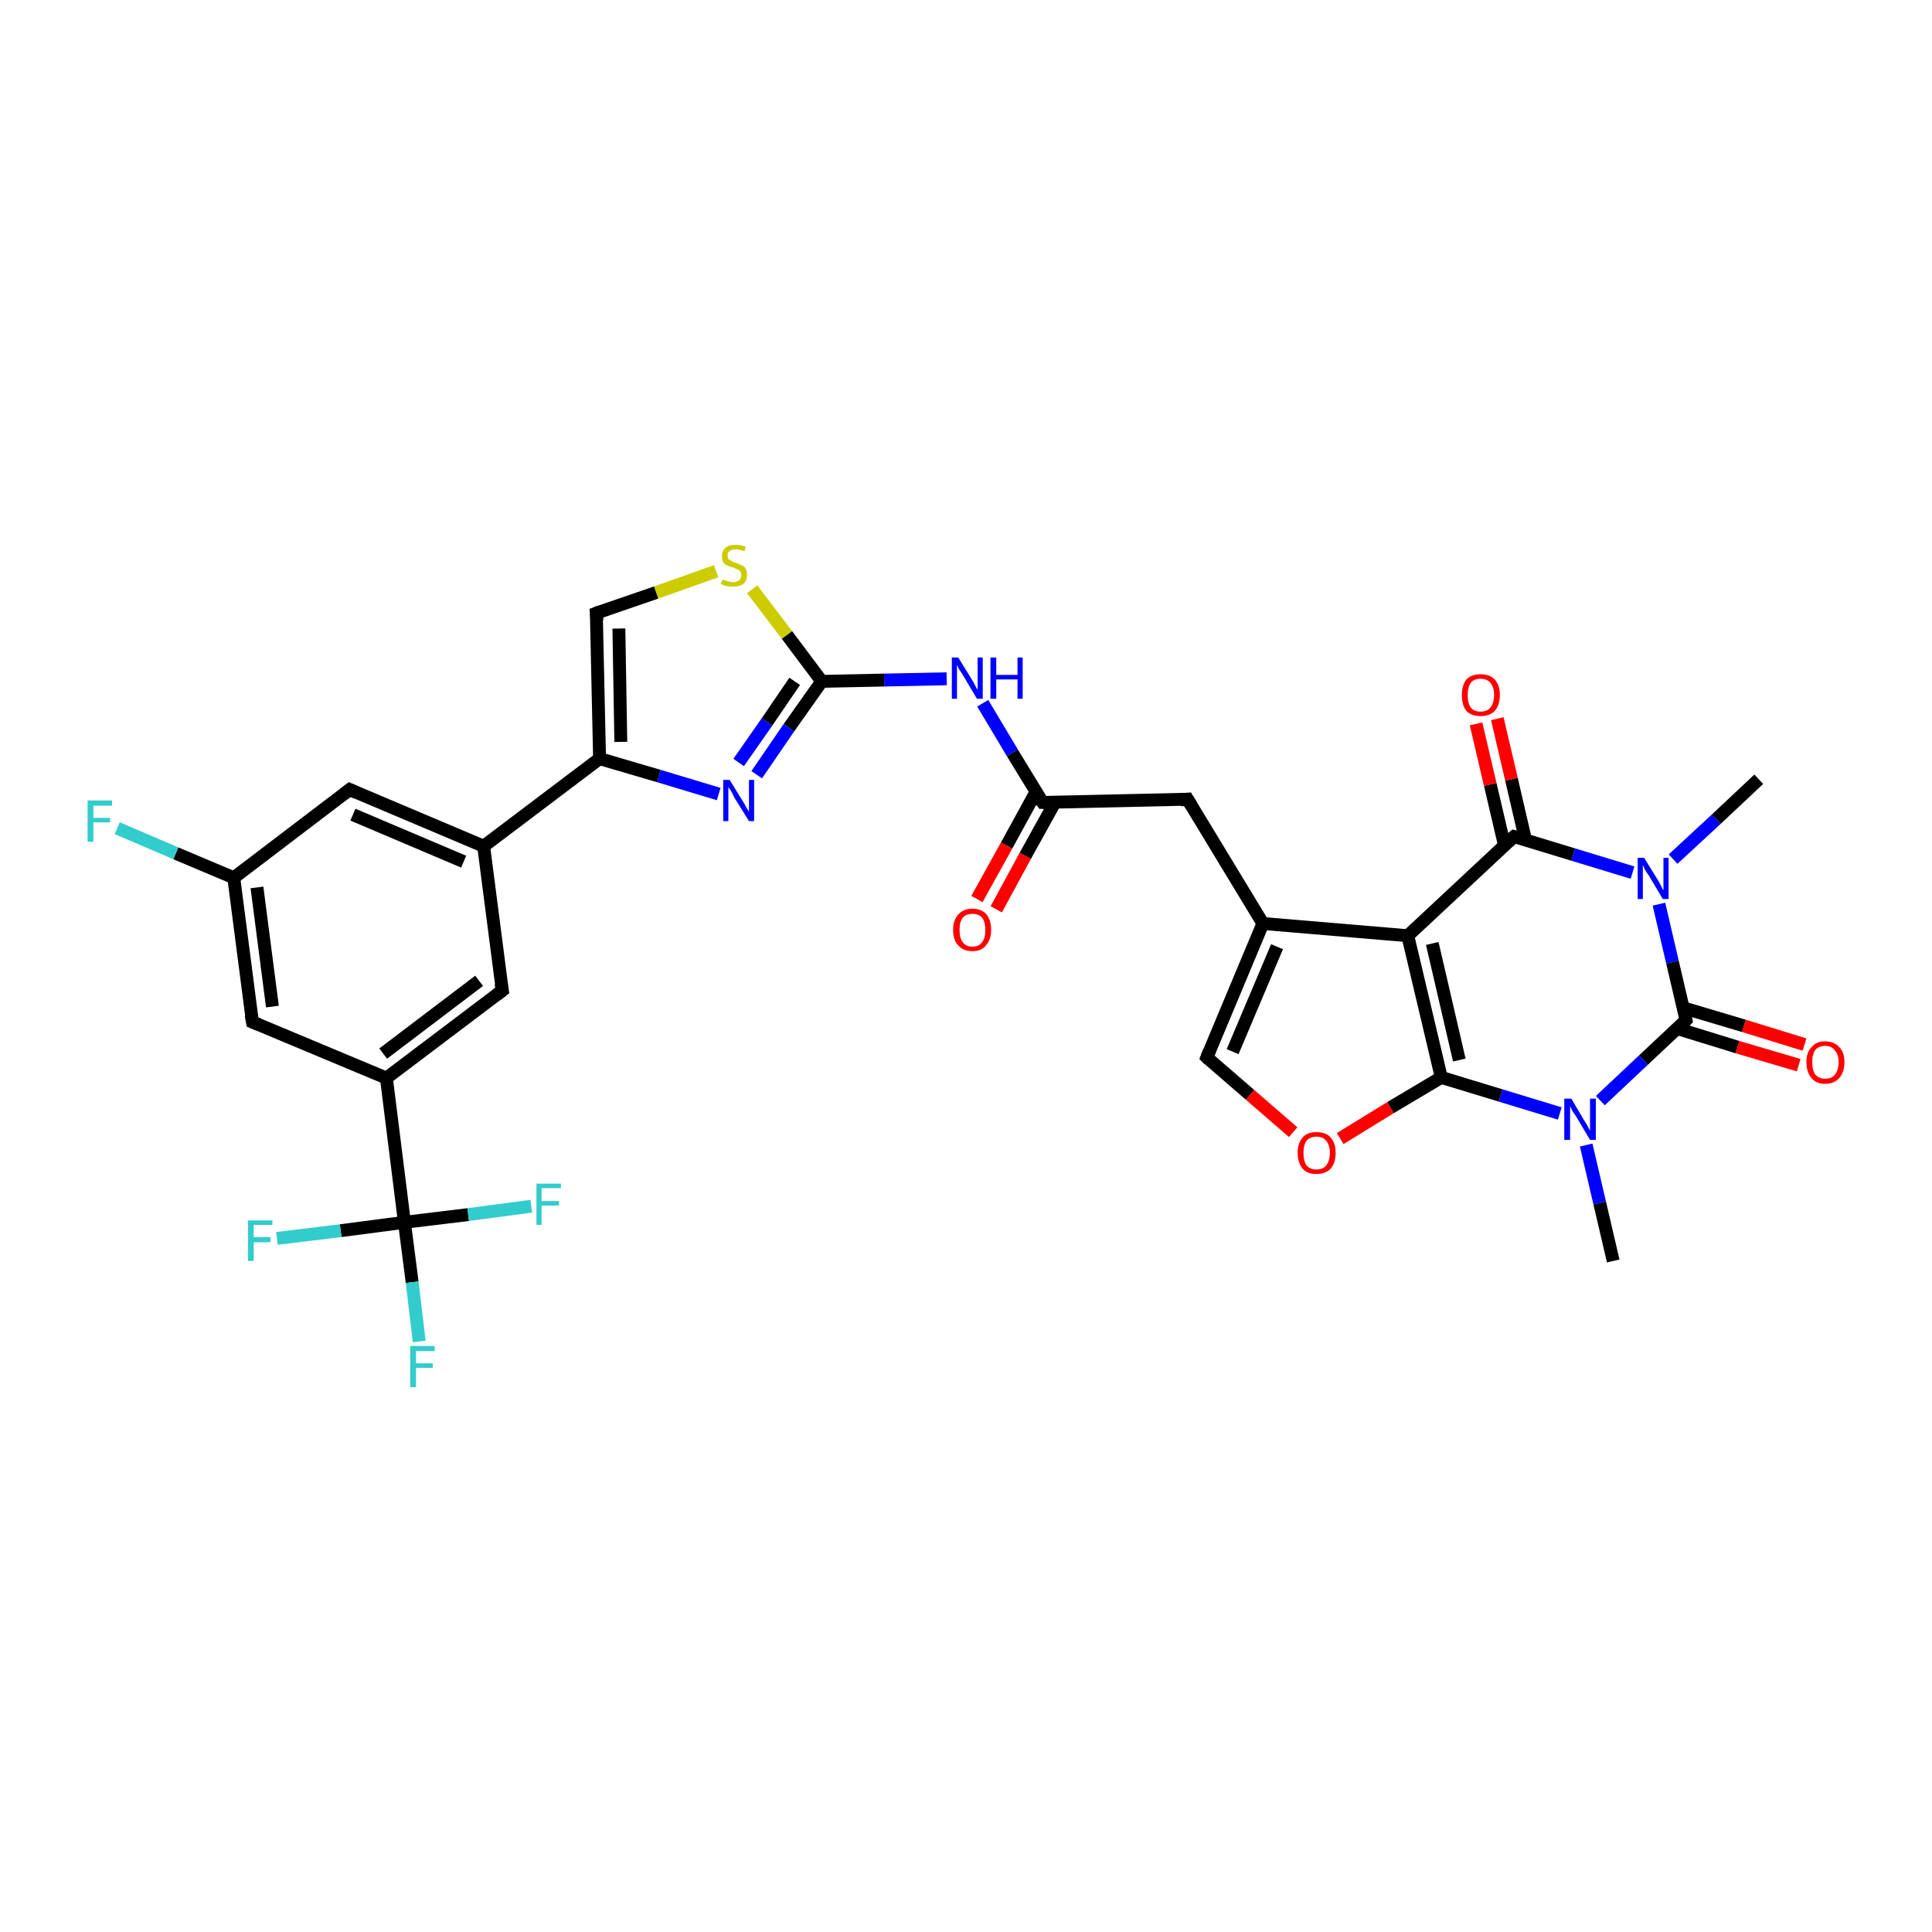 <?xml version='1.0' encoding='iso-8859-1'?>
<svg version='1.1' baseProfile='full'
              xmlns='http://www.w3.org/2000/svg'
                      xmlns:rdkit='http://www.rdkit.org/xml'
                      xmlns:xlink='http://www.w3.org/1999/xlink'
                  xml:space='preserve'
width='300px' height='300px' viewBox='0 0 300 300'>
<!-- END OF HEADER -->
<rect style='opacity:1.0;fill:#FFFFFF;stroke:none' width='300.0' height='300.0' x='0.0' y='0.0'> </rect>
<path class='bond-0 atom-0 atom-1' d='M 250.5,195.8 L 248.4,186.8' style='fill:none;fill-rule:evenodd;stroke:#000000;stroke-width:2.0px;stroke-linecap:butt;stroke-linejoin:miter;stroke-opacity:1' />
<path class='bond-0 atom-0 atom-1' d='M 248.4,186.8 L 246.3,177.8' style='fill:none;fill-rule:evenodd;stroke:#0000FF;stroke-width:2.0px;stroke-linecap:butt;stroke-linejoin:miter;stroke-opacity:1' />
<path class='bond-1 atom-1 atom-2' d='M 242.2,172.9 L 233.0,170.1' style='fill:none;fill-rule:evenodd;stroke:#0000FF;stroke-width:2.0px;stroke-linecap:butt;stroke-linejoin:miter;stroke-opacity:1' />
<path class='bond-1 atom-1 atom-2' d='M 233.0,170.1 L 223.8,167.3' style='fill:none;fill-rule:evenodd;stroke:#000000;stroke-width:2.0px;stroke-linecap:butt;stroke-linejoin:miter;stroke-opacity:1' />
<path class='bond-2 atom-2 atom-3' d='M 223.8,167.3 L 215.9,172.0' style='fill:none;fill-rule:evenodd;stroke:#000000;stroke-width:2.0px;stroke-linecap:butt;stroke-linejoin:miter;stroke-opacity:1' />
<path class='bond-2 atom-2 atom-3' d='M 215.9,172.0 L 208.1,176.8' style='fill:none;fill-rule:evenodd;stroke:#FF0000;stroke-width:2.0px;stroke-linecap:butt;stroke-linejoin:miter;stroke-opacity:1' />
<path class='bond-3 atom-3 atom-4' d='M 200.8,175.8 L 194.1,170.0' style='fill:none;fill-rule:evenodd;stroke:#FF0000;stroke-width:2.0px;stroke-linecap:butt;stroke-linejoin:miter;stroke-opacity:1' />
<path class='bond-3 atom-3 atom-4' d='M 194.1,170.0 L 187.4,164.2' style='fill:none;fill-rule:evenodd;stroke:#000000;stroke-width:2.0px;stroke-linecap:butt;stroke-linejoin:miter;stroke-opacity:1' />
<path class='bond-4 atom-4 atom-5' d='M 187.4,164.2 L 196.1,143.4' style='fill:none;fill-rule:evenodd;stroke:#000000;stroke-width:2.0px;stroke-linecap:butt;stroke-linejoin:miter;stroke-opacity:1' />
<path class='bond-4 atom-4 atom-5' d='M 191.4,163.3 L 198.3,147.0' style='fill:none;fill-rule:evenodd;stroke:#000000;stroke-width:2.0px;stroke-linecap:butt;stroke-linejoin:miter;stroke-opacity:1' />
<path class='bond-5 atom-5 atom-6' d='M 196.1,143.4 L 184.4,124.1' style='fill:none;fill-rule:evenodd;stroke:#000000;stroke-width:2.0px;stroke-linecap:butt;stroke-linejoin:miter;stroke-opacity:1' />
<path class='bond-6 atom-6 atom-7' d='M 184.4,124.1 L 161.9,124.6' style='fill:none;fill-rule:evenodd;stroke:#000000;stroke-width:2.0px;stroke-linecap:butt;stroke-linejoin:miter;stroke-opacity:1' />
<path class='bond-7 atom-7 atom-8' d='M 160.9,122.9 L 156.3,131.3' style='fill:none;fill-rule:evenodd;stroke:#000000;stroke-width:2.0px;stroke-linecap:butt;stroke-linejoin:miter;stroke-opacity:1' />
<path class='bond-7 atom-7 atom-8' d='M 156.3,131.3 L 151.7,139.6' style='fill:none;fill-rule:evenodd;stroke:#FF0000;stroke-width:2.0px;stroke-linecap:butt;stroke-linejoin:miter;stroke-opacity:1' />
<path class='bond-7 atom-7 atom-8' d='M 163.8,124.6 L 159.2,132.9' style='fill:none;fill-rule:evenodd;stroke:#000000;stroke-width:2.0px;stroke-linecap:butt;stroke-linejoin:miter;stroke-opacity:1' />
<path class='bond-7 atom-7 atom-8' d='M 159.2,132.9 L 154.7,141.2' style='fill:none;fill-rule:evenodd;stroke:#FF0000;stroke-width:2.0px;stroke-linecap:butt;stroke-linejoin:miter;stroke-opacity:1' />
<path class='bond-8 atom-7 atom-9' d='M 161.9,124.6 L 157.2,116.9' style='fill:none;fill-rule:evenodd;stroke:#000000;stroke-width:2.0px;stroke-linecap:butt;stroke-linejoin:miter;stroke-opacity:1' />
<path class='bond-8 atom-7 atom-9' d='M 157.2,116.9 L 152.6,109.2' style='fill:none;fill-rule:evenodd;stroke:#0000FF;stroke-width:2.0px;stroke-linecap:butt;stroke-linejoin:miter;stroke-opacity:1' />
<path class='bond-9 atom-9 atom-10' d='M 147.0,105.4 L 137.3,105.6' style='fill:none;fill-rule:evenodd;stroke:#0000FF;stroke-width:2.0px;stroke-linecap:butt;stroke-linejoin:miter;stroke-opacity:1' />
<path class='bond-9 atom-9 atom-10' d='M 137.3,105.6 L 127.6,105.8' style='fill:none;fill-rule:evenodd;stroke:#000000;stroke-width:2.0px;stroke-linecap:butt;stroke-linejoin:miter;stroke-opacity:1' />
<path class='bond-10 atom-10 atom-11' d='M 127.6,105.8 L 122.5,113.0' style='fill:none;fill-rule:evenodd;stroke:#000000;stroke-width:2.0px;stroke-linecap:butt;stroke-linejoin:miter;stroke-opacity:1' />
<path class='bond-10 atom-10 atom-11' d='M 122.5,113.0 L 117.5,120.3' style='fill:none;fill-rule:evenodd;stroke:#0000FF;stroke-width:2.0px;stroke-linecap:butt;stroke-linejoin:miter;stroke-opacity:1' />
<path class='bond-10 atom-10 atom-11' d='M 123.4,105.8 L 119.1,112.1' style='fill:none;fill-rule:evenodd;stroke:#000000;stroke-width:2.0px;stroke-linecap:butt;stroke-linejoin:miter;stroke-opacity:1' />
<path class='bond-10 atom-10 atom-11' d='M 119.1,112.1 L 114.7,118.4' style='fill:none;fill-rule:evenodd;stroke:#0000FF;stroke-width:2.0px;stroke-linecap:butt;stroke-linejoin:miter;stroke-opacity:1' />
<path class='bond-11 atom-11 atom-12' d='M 111.6,123.3 L 102.3,120.5' style='fill:none;fill-rule:evenodd;stroke:#0000FF;stroke-width:2.0px;stroke-linecap:butt;stroke-linejoin:miter;stroke-opacity:1' />
<path class='bond-11 atom-11 atom-12' d='M 102.3,120.5 L 93.1,117.8' style='fill:none;fill-rule:evenodd;stroke:#000000;stroke-width:2.0px;stroke-linecap:butt;stroke-linejoin:miter;stroke-opacity:1' />
<path class='bond-12 atom-12 atom-13' d='M 93.1,117.8 L 92.6,95.2' style='fill:none;fill-rule:evenodd;stroke:#000000;stroke-width:2.0px;stroke-linecap:butt;stroke-linejoin:miter;stroke-opacity:1' />
<path class='bond-12 atom-12 atom-13' d='M 96.4,115.2 L 96.1,97.6' style='fill:none;fill-rule:evenodd;stroke:#000000;stroke-width:2.0px;stroke-linecap:butt;stroke-linejoin:miter;stroke-opacity:1' />
<path class='bond-13 atom-13 atom-14' d='M 92.6,95.2 L 101.9,92.0' style='fill:none;fill-rule:evenodd;stroke:#000000;stroke-width:2.0px;stroke-linecap:butt;stroke-linejoin:miter;stroke-opacity:1' />
<path class='bond-13 atom-13 atom-14' d='M 101.9,92.0 L 111.2,88.7' style='fill:none;fill-rule:evenodd;stroke:#CCCC00;stroke-width:2.0px;stroke-linecap:butt;stroke-linejoin:miter;stroke-opacity:1' />
<path class='bond-14 atom-12 atom-15' d='M 93.1,117.8 L 75.1,131.4' style='fill:none;fill-rule:evenodd;stroke:#000000;stroke-width:2.0px;stroke-linecap:butt;stroke-linejoin:miter;stroke-opacity:1' />
<path class='bond-15 atom-15 atom-16' d='M 75.1,131.4 L 54.3,122.6' style='fill:none;fill-rule:evenodd;stroke:#000000;stroke-width:2.0px;stroke-linecap:butt;stroke-linejoin:miter;stroke-opacity:1' />
<path class='bond-15 atom-15 atom-16' d='M 72.0,133.8 L 54.8,126.5' style='fill:none;fill-rule:evenodd;stroke:#000000;stroke-width:2.0px;stroke-linecap:butt;stroke-linejoin:miter;stroke-opacity:1' />
<path class='bond-16 atom-16 atom-17' d='M 54.3,122.6 L 36.3,136.3' style='fill:none;fill-rule:evenodd;stroke:#000000;stroke-width:2.0px;stroke-linecap:butt;stroke-linejoin:miter;stroke-opacity:1' />
<path class='bond-17 atom-17 atom-18' d='M 36.3,136.3 L 27.3,132.5' style='fill:none;fill-rule:evenodd;stroke:#000000;stroke-width:2.0px;stroke-linecap:butt;stroke-linejoin:miter;stroke-opacity:1' />
<path class='bond-17 atom-17 atom-18' d='M 27.3,132.5 L 18.2,128.6' style='fill:none;fill-rule:evenodd;stroke:#33CCCC;stroke-width:2.0px;stroke-linecap:butt;stroke-linejoin:miter;stroke-opacity:1' />
<path class='bond-18 atom-17 atom-19' d='M 36.3,136.3 L 39.2,158.7' style='fill:none;fill-rule:evenodd;stroke:#000000;stroke-width:2.0px;stroke-linecap:butt;stroke-linejoin:miter;stroke-opacity:1' />
<path class='bond-18 atom-17 atom-19' d='M 39.9,137.8 L 42.3,156.3' style='fill:none;fill-rule:evenodd;stroke:#000000;stroke-width:2.0px;stroke-linecap:butt;stroke-linejoin:miter;stroke-opacity:1' />
<path class='bond-19 atom-19 atom-20' d='M 39.2,158.7 L 60.0,167.4' style='fill:none;fill-rule:evenodd;stroke:#000000;stroke-width:2.0px;stroke-linecap:butt;stroke-linejoin:miter;stroke-opacity:1' />
<path class='bond-20 atom-20 atom-21' d='M 60.0,167.4 L 78.0,153.8' style='fill:none;fill-rule:evenodd;stroke:#000000;stroke-width:2.0px;stroke-linecap:butt;stroke-linejoin:miter;stroke-opacity:1' />
<path class='bond-20 atom-20 atom-21' d='M 59.5,163.6 L 74.4,152.3' style='fill:none;fill-rule:evenodd;stroke:#000000;stroke-width:2.0px;stroke-linecap:butt;stroke-linejoin:miter;stroke-opacity:1' />
<path class='bond-21 atom-20 atom-22' d='M 60.0,167.4 L 62.8,189.8' style='fill:none;fill-rule:evenodd;stroke:#000000;stroke-width:2.0px;stroke-linecap:butt;stroke-linejoin:miter;stroke-opacity:1' />
<path class='bond-22 atom-22 atom-23' d='M 62.8,189.8 L 64.0,199.1' style='fill:none;fill-rule:evenodd;stroke:#000000;stroke-width:2.0px;stroke-linecap:butt;stroke-linejoin:miter;stroke-opacity:1' />
<path class='bond-22 atom-22 atom-23' d='M 64.0,199.1 L 65.1,208.3' style='fill:none;fill-rule:evenodd;stroke:#33CCCC;stroke-width:2.0px;stroke-linecap:butt;stroke-linejoin:miter;stroke-opacity:1' />
<path class='bond-23 atom-22 atom-24' d='M 62.8,189.8 L 52.9,191.1' style='fill:none;fill-rule:evenodd;stroke:#000000;stroke-width:2.0px;stroke-linecap:butt;stroke-linejoin:miter;stroke-opacity:1' />
<path class='bond-23 atom-22 atom-24' d='M 52.9,191.1 L 43.0,192.3' style='fill:none;fill-rule:evenodd;stroke:#33CCCC;stroke-width:2.0px;stroke-linecap:butt;stroke-linejoin:miter;stroke-opacity:1' />
<path class='bond-24 atom-22 atom-25' d='M 62.8,189.8 L 72.7,188.6' style='fill:none;fill-rule:evenodd;stroke:#000000;stroke-width:2.0px;stroke-linecap:butt;stroke-linejoin:miter;stroke-opacity:1' />
<path class='bond-24 atom-22 atom-25' d='M 72.7,188.6 L 82.5,187.3' style='fill:none;fill-rule:evenodd;stroke:#33CCCC;stroke-width:2.0px;stroke-linecap:butt;stroke-linejoin:miter;stroke-opacity:1' />
<path class='bond-25 atom-5 atom-26' d='M 196.1,143.4 L 218.6,145.3' style='fill:none;fill-rule:evenodd;stroke:#000000;stroke-width:2.0px;stroke-linecap:butt;stroke-linejoin:miter;stroke-opacity:1' />
<path class='bond-26 atom-26 atom-27' d='M 218.6,145.3 L 235.1,129.9' style='fill:none;fill-rule:evenodd;stroke:#000000;stroke-width:2.0px;stroke-linecap:butt;stroke-linejoin:miter;stroke-opacity:1' />
<path class='bond-27 atom-27 atom-28' d='M 236.9,130.5 L 234.7,121.0' style='fill:none;fill-rule:evenodd;stroke:#000000;stroke-width:2.0px;stroke-linecap:butt;stroke-linejoin:miter;stroke-opacity:1' />
<path class='bond-27 atom-27 atom-28' d='M 234.7,121.0 L 232.5,111.6' style='fill:none;fill-rule:evenodd;stroke:#FF0000;stroke-width:2.0px;stroke-linecap:butt;stroke-linejoin:miter;stroke-opacity:1' />
<path class='bond-27 atom-27 atom-28' d='M 233.6,131.2 L 231.4,121.8' style='fill:none;fill-rule:evenodd;stroke:#000000;stroke-width:2.0px;stroke-linecap:butt;stroke-linejoin:miter;stroke-opacity:1' />
<path class='bond-27 atom-27 atom-28' d='M 231.4,121.8 L 229.2,112.4' style='fill:none;fill-rule:evenodd;stroke:#FF0000;stroke-width:2.0px;stroke-linecap:butt;stroke-linejoin:miter;stroke-opacity:1' />
<path class='bond-28 atom-27 atom-29' d='M 235.1,129.9 L 244.3,132.7' style='fill:none;fill-rule:evenodd;stroke:#000000;stroke-width:2.0px;stroke-linecap:butt;stroke-linejoin:miter;stroke-opacity:1' />
<path class='bond-28 atom-27 atom-29' d='M 244.3,132.7 L 253.5,135.5' style='fill:none;fill-rule:evenodd;stroke:#0000FF;stroke-width:2.0px;stroke-linecap:butt;stroke-linejoin:miter;stroke-opacity:1' />
<path class='bond-29 atom-29 atom-30' d='M 259.8,133.4 L 266.5,127.2' style='fill:none;fill-rule:evenodd;stroke:#0000FF;stroke-width:2.0px;stroke-linecap:butt;stroke-linejoin:miter;stroke-opacity:1' />
<path class='bond-29 atom-29 atom-30' d='M 266.5,127.2 L 273.1,121.0' style='fill:none;fill-rule:evenodd;stroke:#000000;stroke-width:2.0px;stroke-linecap:butt;stroke-linejoin:miter;stroke-opacity:1' />
<path class='bond-30 atom-29 atom-31' d='M 257.6,140.4 L 259.7,149.4' style='fill:none;fill-rule:evenodd;stroke:#0000FF;stroke-width:2.0px;stroke-linecap:butt;stroke-linejoin:miter;stroke-opacity:1' />
<path class='bond-30 atom-29 atom-31' d='M 259.7,149.4 L 261.8,158.4' style='fill:none;fill-rule:evenodd;stroke:#000000;stroke-width:2.0px;stroke-linecap:butt;stroke-linejoin:miter;stroke-opacity:1' />
<path class='bond-31 atom-31 atom-32' d='M 260.4,159.7 L 269.8,162.6' style='fill:none;fill-rule:evenodd;stroke:#000000;stroke-width:2.0px;stroke-linecap:butt;stroke-linejoin:miter;stroke-opacity:1' />
<path class='bond-31 atom-31 atom-32' d='M 269.8,162.6 L 279.3,165.4' style='fill:none;fill-rule:evenodd;stroke:#FF0000;stroke-width:2.0px;stroke-linecap:butt;stroke-linejoin:miter;stroke-opacity:1' />
<path class='bond-31 atom-31 atom-32' d='M 261.4,156.5 L 270.8,159.3' style='fill:none;fill-rule:evenodd;stroke:#000000;stroke-width:2.0px;stroke-linecap:butt;stroke-linejoin:miter;stroke-opacity:1' />
<path class='bond-31 atom-31 atom-32' d='M 270.8,159.3 L 280.2,162.2' style='fill:none;fill-rule:evenodd;stroke:#FF0000;stroke-width:2.0px;stroke-linecap:butt;stroke-linejoin:miter;stroke-opacity:1' />
<path class='bond-32 atom-31 atom-1' d='M 261.8,158.4 L 255.2,164.6' style='fill:none;fill-rule:evenodd;stroke:#000000;stroke-width:2.0px;stroke-linecap:butt;stroke-linejoin:miter;stroke-opacity:1' />
<path class='bond-32 atom-31 atom-1' d='M 255.2,164.6 L 248.5,170.9' style='fill:none;fill-rule:evenodd;stroke:#0000FF;stroke-width:2.0px;stroke-linecap:butt;stroke-linejoin:miter;stroke-opacity:1' />
<path class='bond-33 atom-26 atom-2' d='M 218.6,145.3 L 223.8,167.3' style='fill:none;fill-rule:evenodd;stroke:#000000;stroke-width:2.0px;stroke-linecap:butt;stroke-linejoin:miter;stroke-opacity:1' />
<path class='bond-33 atom-26 atom-2' d='M 222.4,146.5 L 226.6,164.6' style='fill:none;fill-rule:evenodd;stroke:#000000;stroke-width:2.0px;stroke-linecap:butt;stroke-linejoin:miter;stroke-opacity:1' />
<path class='bond-34 atom-14 atom-10' d='M 116.8,91.5 L 122.2,98.6' style='fill:none;fill-rule:evenodd;stroke:#CCCC00;stroke-width:2.0px;stroke-linecap:butt;stroke-linejoin:miter;stroke-opacity:1' />
<path class='bond-34 atom-14 atom-10' d='M 122.2,98.6 L 127.6,105.8' style='fill:none;fill-rule:evenodd;stroke:#000000;stroke-width:2.0px;stroke-linecap:butt;stroke-linejoin:miter;stroke-opacity:1' />
<path class='bond-35 atom-21 atom-15' d='M 78.0,153.8 L 75.1,131.4' style='fill:none;fill-rule:evenodd;stroke:#000000;stroke-width:2.0px;stroke-linecap:butt;stroke-linejoin:miter;stroke-opacity:1' />
<path d='M 187.7,164.5 L 187.4,164.2 L 187.8,163.2' style='fill:none;stroke:#000000;stroke-width:2.0px;stroke-linecap:butt;stroke-linejoin:miter;stroke-opacity:1;' />
<path d='M 185.0,125.1 L 184.4,124.1 L 183.3,124.2' style='fill:none;stroke:#000000;stroke-width:2.0px;stroke-linecap:butt;stroke-linejoin:miter;stroke-opacity:1;' />
<path d='M 163.0,124.6 L 161.9,124.6 L 161.6,124.2' style='fill:none;stroke:#000000;stroke-width:2.0px;stroke-linecap:butt;stroke-linejoin:miter;stroke-opacity:1;' />
<path d='M 92.7,96.3 L 92.6,95.2 L 93.1,95.0' style='fill:none;stroke:#000000;stroke-width:2.0px;stroke-linecap:butt;stroke-linejoin:miter;stroke-opacity:1;' />
<path d='M 55.4,123.1 L 54.3,122.6 L 53.4,123.3' style='fill:none;stroke:#000000;stroke-width:2.0px;stroke-linecap:butt;stroke-linejoin:miter;stroke-opacity:1;' />
<path d='M 39.0,157.6 L 39.2,158.7 L 40.2,159.1' style='fill:none;stroke:#000000;stroke-width:2.0px;stroke-linecap:butt;stroke-linejoin:miter;stroke-opacity:1;' />
<path d='M 77.1,154.5 L 78.0,153.8 L 77.8,152.7' style='fill:none;stroke:#000000;stroke-width:2.0px;stroke-linecap:butt;stroke-linejoin:miter;stroke-opacity:1;' />
<path d='M 234.2,130.7 L 235.1,129.9 L 235.5,130.0' style='fill:none;stroke:#000000;stroke-width:2.0px;stroke-linecap:butt;stroke-linejoin:miter;stroke-opacity:1;' />
<path d='M 261.7,157.9 L 261.8,158.4 L 261.5,158.7' style='fill:none;stroke:#000000;stroke-width:2.0px;stroke-linecap:butt;stroke-linejoin:miter;stroke-opacity:1;' />
<path class='atom-1' d='M 244.0 170.6
L 246.0 174.0
Q 246.3 174.4, 246.6 175.0
Q 246.9 175.6, 246.9 175.6
L 246.9 170.6
L 247.8 170.6
L 247.8 177.0
L 246.9 177.0
L 244.7 173.3
Q 244.4 172.9, 244.1 172.4
Q 243.9 171.9, 243.8 171.8
L 243.8 177.0
L 242.9 177.0
L 242.9 170.6
L 244.0 170.6
' fill='#0000FF'/>
<path class='atom-3' d='M 201.5 179.0
Q 201.5 177.5, 202.3 176.6
Q 203.0 175.8, 204.4 175.8
Q 205.9 175.8, 206.6 176.6
Q 207.4 177.5, 207.4 179.0
Q 207.4 180.6, 206.6 181.5
Q 205.8 182.3, 204.4 182.3
Q 203.0 182.3, 202.3 181.5
Q 201.5 180.6, 201.5 179.0
M 204.4 181.6
Q 205.4 181.6, 205.9 181.0
Q 206.5 180.3, 206.5 179.0
Q 206.5 177.8, 205.9 177.1
Q 205.4 176.5, 204.4 176.5
Q 203.5 176.5, 202.9 177.1
Q 202.4 177.8, 202.4 179.0
Q 202.4 180.3, 202.9 181.0
Q 203.5 181.6, 204.4 181.6
' fill='#FF0000'/>
<path class='atom-8' d='M 148.0 144.4
Q 148.0 142.9, 148.8 142.0
Q 149.6 141.1, 151.0 141.1
Q 152.4 141.1, 153.2 142.0
Q 153.9 142.9, 153.9 144.4
Q 153.9 145.9, 153.1 146.8
Q 152.4 147.7, 151.0 147.7
Q 149.6 147.7, 148.8 146.8
Q 148.0 146.0, 148.0 144.4
M 151.0 147.0
Q 152.0 147.0, 152.5 146.3
Q 153.0 145.7, 153.0 144.4
Q 153.0 143.1, 152.5 142.5
Q 152.0 141.9, 151.0 141.9
Q 150.0 141.9, 149.5 142.5
Q 149.0 143.1, 149.0 144.4
Q 149.0 145.7, 149.5 146.3
Q 150.0 147.0, 151.0 147.0
' fill='#FF0000'/>
<path class='atom-9' d='M 148.8 102.1
L 150.9 105.5
Q 151.1 105.8, 151.4 106.4
Q 151.7 107.0, 151.8 107.1
L 151.8 102.1
L 152.6 102.1
L 152.6 108.5
L 151.7 108.5
L 149.5 104.8
Q 149.2 104.3, 148.9 103.9
Q 148.7 103.4, 148.6 103.2
L 148.6 108.5
L 147.8 108.5
L 147.8 102.1
L 148.8 102.1
' fill='#0000FF'/>
<path class='atom-9' d='M 153.8 102.1
L 154.7 102.1
L 154.7 104.8
L 158.0 104.8
L 158.0 102.1
L 158.8 102.1
L 158.8 108.5
L 158.0 108.5
L 158.0 105.5
L 154.7 105.5
L 154.7 108.5
L 153.8 108.5
L 153.8 102.1
' fill='#0000FF'/>
<path class='atom-11' d='M 113.3 121.1
L 115.4 124.5
Q 115.6 124.8, 115.9 125.4
Q 116.3 126.0, 116.3 126.1
L 116.3 121.1
L 117.1 121.1
L 117.1 127.5
L 116.3 127.5
L 114.0 123.8
Q 113.8 123.3, 113.5 122.8
Q 113.2 122.4, 113.1 122.2
L 113.1 127.5
L 112.3 127.5
L 112.3 121.1
L 113.3 121.1
' fill='#0000FF'/>
<path class='atom-14' d='M 112.2 90.0
Q 112.2 90.0, 112.5 90.1
Q 112.8 90.2, 113.2 90.3
Q 113.5 90.4, 113.8 90.4
Q 114.4 90.4, 114.8 90.1
Q 115.1 89.8, 115.1 89.3
Q 115.1 88.9, 114.9 88.7
Q 114.8 88.5, 114.5 88.4
Q 114.2 88.3, 113.8 88.1
Q 113.2 88.0, 112.9 87.8
Q 112.5 87.6, 112.3 87.3
Q 112.1 87.0, 112.1 86.4
Q 112.1 85.6, 112.6 85.1
Q 113.1 84.6, 114.2 84.6
Q 115.0 84.6, 115.8 84.9
L 115.6 85.6
Q 114.8 85.3, 114.3 85.3
Q 113.6 85.3, 113.3 85.6
Q 112.9 85.8, 113.0 86.3
Q 113.0 86.6, 113.1 86.8
Q 113.3 87.0, 113.6 87.1
Q 113.8 87.3, 114.3 87.4
Q 114.8 87.6, 115.2 87.8
Q 115.5 87.9, 115.8 88.3
Q 116.0 88.7, 116.0 89.3
Q 116.0 90.2, 115.4 90.7
Q 114.8 91.1, 113.8 91.1
Q 113.3 91.1, 112.8 91.0
Q 112.4 90.9, 111.9 90.7
L 112.2 90.0
' fill='#CCCC00'/>
<path class='atom-18' d='M 13.6 124.3
L 17.4 124.3
L 17.4 125.1
L 14.5 125.1
L 14.5 127.0
L 17.1 127.0
L 17.1 127.7
L 14.5 127.7
L 14.5 130.7
L 13.6 130.7
L 13.6 124.3
' fill='#33CCCC'/>
<path class='atom-23' d='M 63.7 209.0
L 67.5 209.0
L 67.5 209.8
L 64.6 209.8
L 64.6 211.7
L 67.2 211.7
L 67.2 212.4
L 64.6 212.4
L 64.6 215.4
L 63.7 215.4
L 63.7 209.0
' fill='#33CCCC'/>
<path class='atom-24' d='M 38.5 189.5
L 42.3 189.5
L 42.3 190.2
L 39.4 190.2
L 39.4 192.1
L 42.0 192.1
L 42.0 192.9
L 39.4 192.9
L 39.4 195.8
L 38.5 195.8
L 38.5 189.5
' fill='#33CCCC'/>
<path class='atom-25' d='M 83.3 183.8
L 87.1 183.8
L 87.1 184.5
L 84.1 184.5
L 84.1 186.5
L 86.8 186.5
L 86.8 187.2
L 84.1 187.2
L 84.1 190.2
L 83.3 190.2
L 83.3 183.8
' fill='#33CCCC'/>
<path class='atom-28' d='M 227.0 107.9
Q 227.0 106.4, 227.7 105.5
Q 228.5 104.7, 229.9 104.7
Q 231.3 104.7, 232.1 105.5
Q 232.9 106.4, 232.9 107.9
Q 232.9 109.5, 232.1 110.4
Q 231.3 111.2, 229.9 111.2
Q 228.5 111.2, 227.7 110.4
Q 227.0 109.5, 227.0 107.9
M 229.9 110.5
Q 230.9 110.5, 231.4 109.9
Q 232.0 109.2, 232.0 107.9
Q 232.0 106.7, 231.4 106.0
Q 230.9 105.4, 229.9 105.4
Q 228.9 105.4, 228.4 106.0
Q 227.9 106.7, 227.9 107.9
Q 227.9 109.2, 228.4 109.9
Q 228.9 110.5, 229.9 110.5
' fill='#FF0000'/>
<path class='atom-29' d='M 255.3 133.2
L 257.4 136.6
Q 257.6 136.9, 257.9 137.5
Q 258.2 138.2, 258.3 138.2
L 258.3 133.2
L 259.1 133.2
L 259.1 139.6
L 258.2 139.6
L 256.0 135.9
Q 255.7 135.5, 255.4 135.0
Q 255.2 134.5, 255.1 134.3
L 255.1 139.6
L 254.3 139.6
L 254.3 133.2
L 255.3 133.2
' fill='#0000FF'/>
<path class='atom-32' d='M 280.5 164.9
Q 280.5 163.4, 281.3 162.6
Q 282.0 161.7, 283.4 161.7
Q 284.8 161.7, 285.6 162.6
Q 286.4 163.4, 286.4 164.9
Q 286.4 166.5, 285.6 167.4
Q 284.8 168.3, 283.4 168.3
Q 282.0 168.3, 281.3 167.4
Q 280.5 166.5, 280.5 164.9
M 283.4 167.5
Q 284.4 167.5, 284.9 166.9
Q 285.5 166.2, 285.5 164.9
Q 285.5 163.7, 284.9 163.1
Q 284.4 162.4, 283.4 162.4
Q 282.5 162.4, 281.9 163.0
Q 281.4 163.7, 281.4 164.9
Q 281.4 166.2, 281.9 166.9
Q 282.5 167.5, 283.4 167.5
' fill='#FF0000'/>
</svg>

